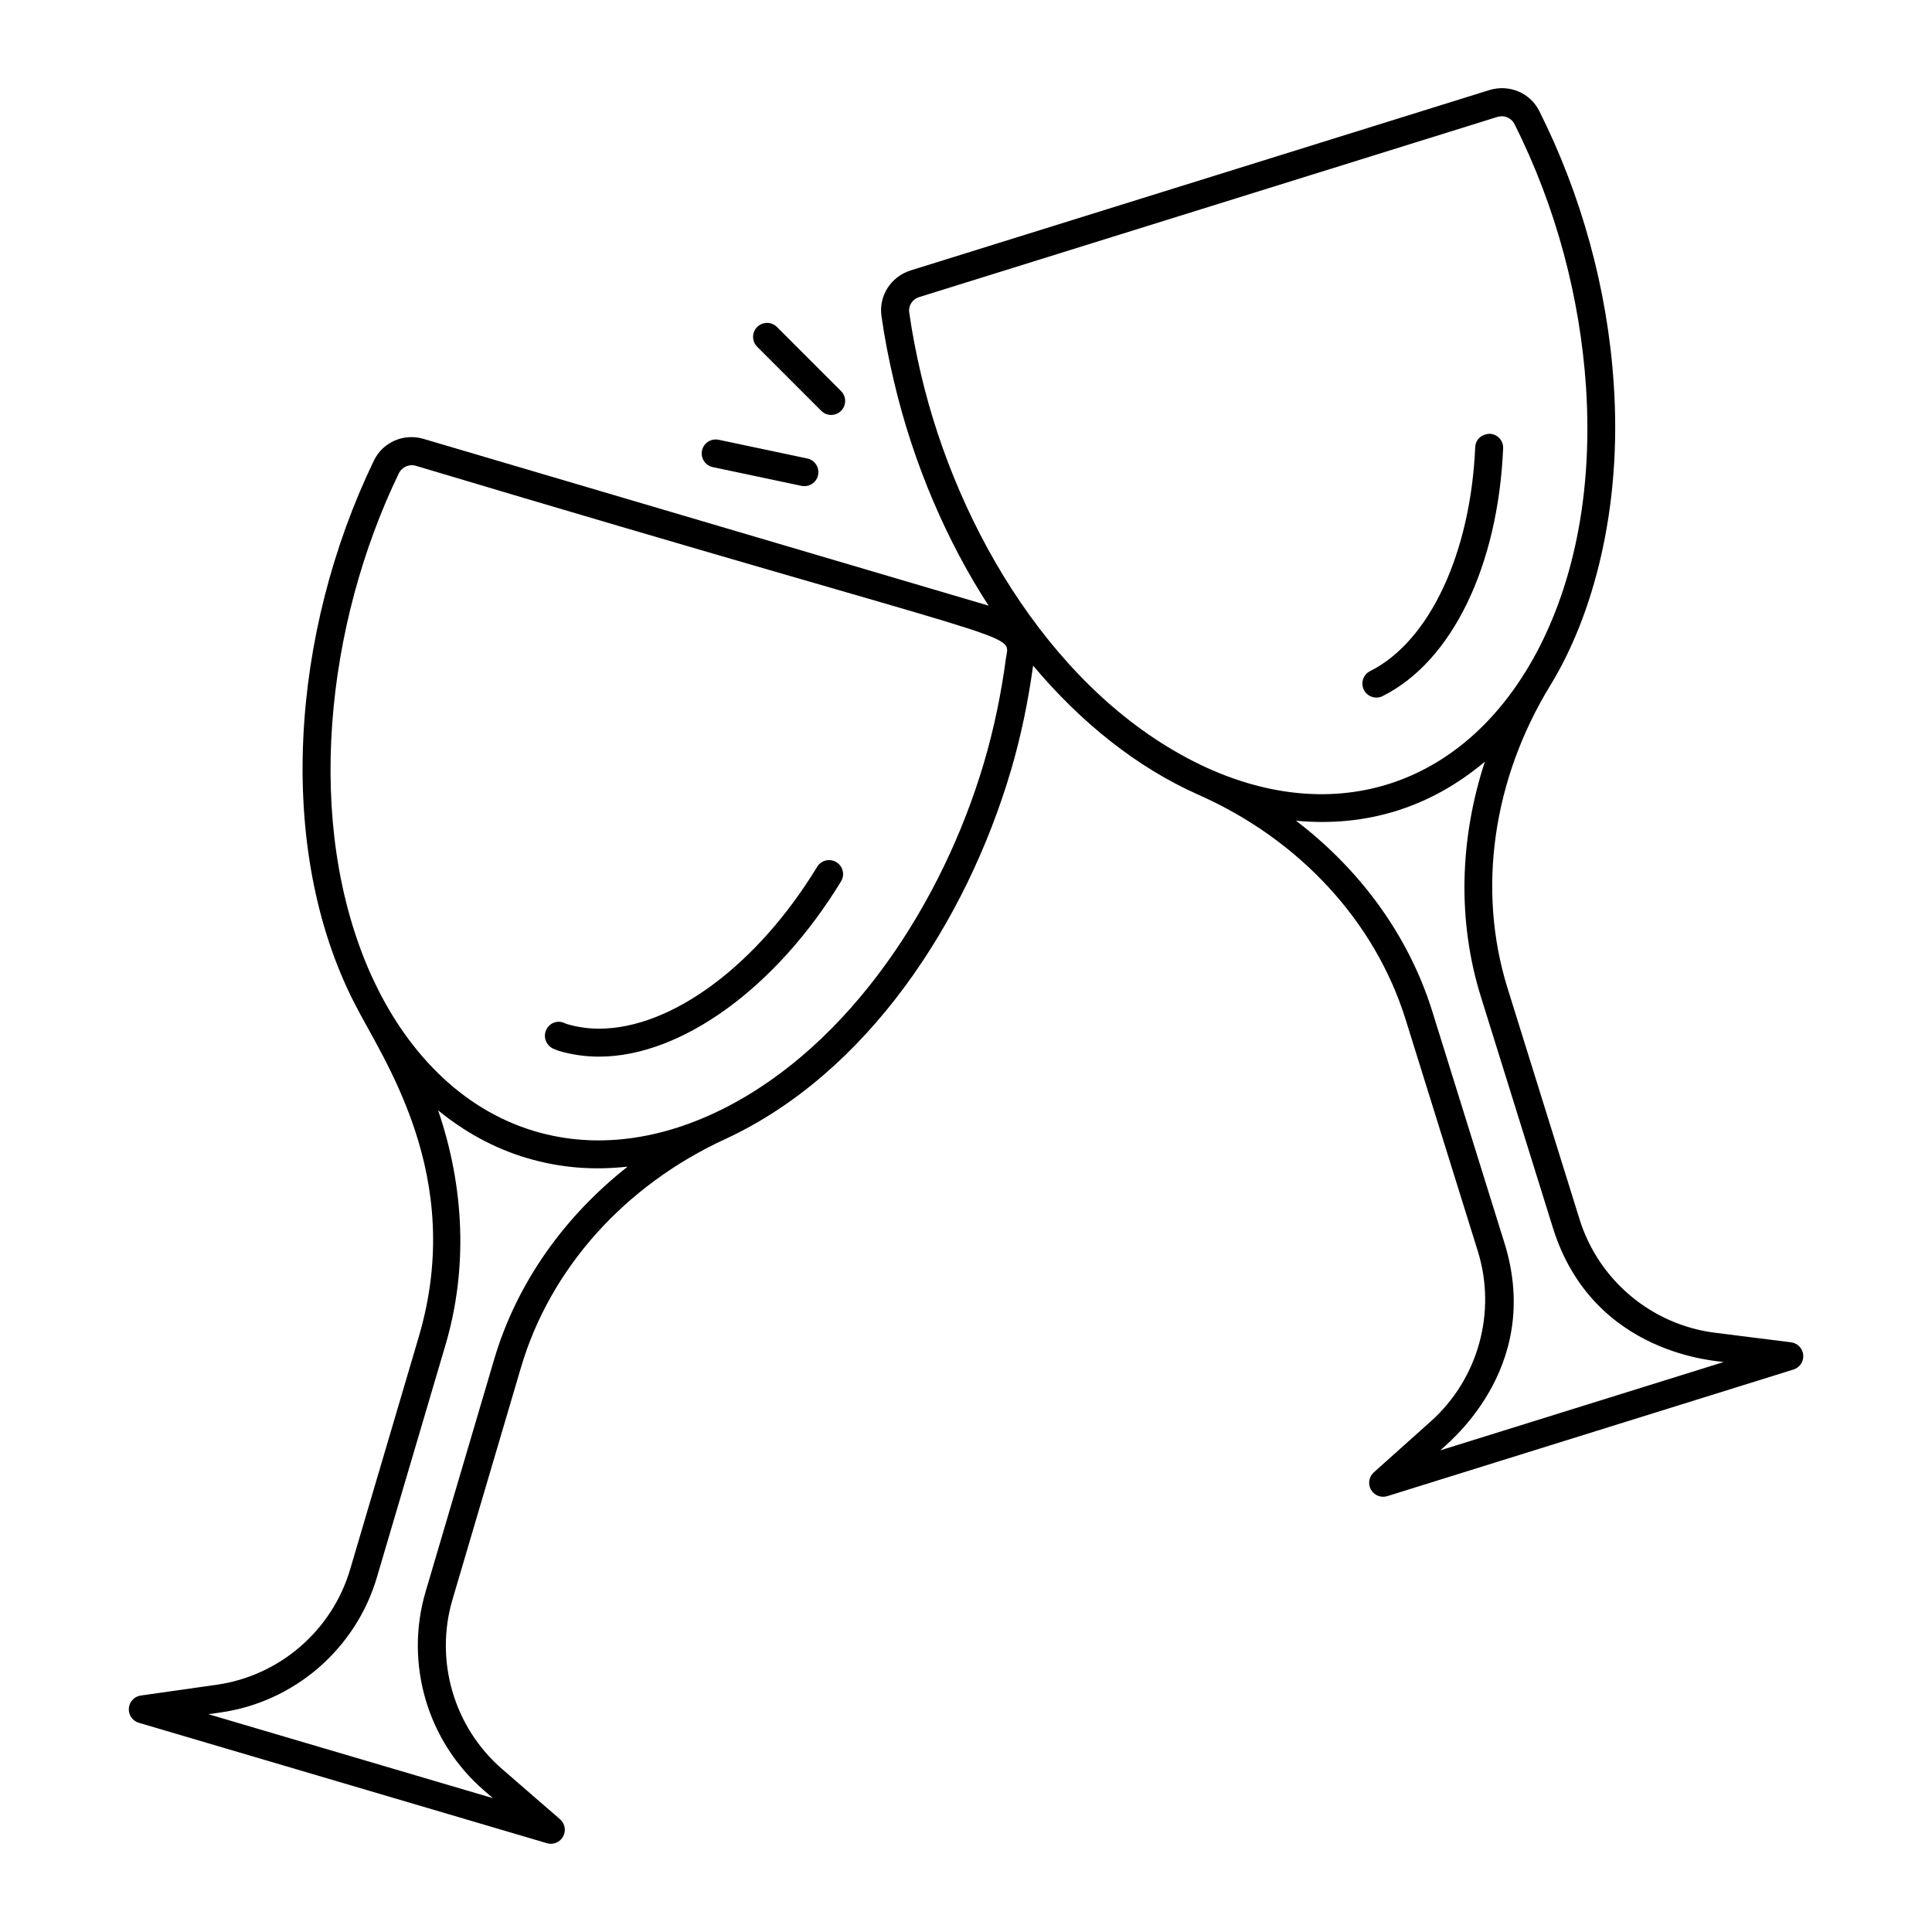 <?xml version="1.0" encoding="UTF-8"?>
<!-- Uploaded to: SVG Find, www.svgrepo.com, Generator: SVG Find Mixer Tools -->
<svg fill="#000000" width="800px" height="800px" version="1.1" viewBox="144 144 512 512" xmlns="http://www.w3.org/2000/svg">
 <g>
  <path d="m365.65 372.48c-1.746-1.062-4.031-0.52-5.094 1.238-15.867 26.055-38.559 42.891-57.801 42.891-2.938 0-5.816-0.414-8.652-1.273-0.121-0.059-0.762-0.32-0.887-0.363-1.938-0.66-3.973 0.418-4.625 2.359-0.652 1.938 0.461 4.074 2.398 4.727 0.164 0.078 0.934 0.383 1.109 0.434 3.422 1.012 7.012 1.527 10.66 1.527 21.77 0 46.941-18.234 64.129-46.453 1.062-1.742 0.512-4.019-1.238-5.086z"/>
  <path d="m510.41 328.47c18.336-9.16 30.574-34.316 31.941-65.652 0.09-2.039-1.492-3.769-3.539-3.863-2.168 0.078-3.773 1.496-3.863 3.547-1.23 28.211-12.164 51.508-27.852 59.344-1.828 0.91-2.57 3.141-1.656 4.969 0.922 1.848 3.172 2.562 4.969 1.656z"/>
  <path d="m508.07 534.19c-1.297 1.164-1.609 3.074-0.754 4.594 0.883 1.551 2.723 2.215 4.328 1.707l107.64-33.551c1.664-0.52 2.742-2.129 2.59-3.863-0.152-1.738-1.496-3.133-3.227-3.352l-20.145-2.531c-16.77-2.106-30.863-13.898-35.895-30.043l-19.094-61.277c-8.113-26.031-3.953-55.328 11.414-80.375 11.227-18.379 18.984-46.695 16.73-79.746-1.652-25.266-8.648-50.25-19.742-72.348-2.434-4.84-7.996-7.141-13.242-5.527l-153.32 47.781h-0.004c-5.242 1.641-8.5 6.723-7.754 12.074 0.801 5.715 1.922 11.387 3.234 17.004 5.238 22.531 14.406 43.211 25.152 59.766l-149.73-44.191c-5.258-1.562-10.797 0.859-13.156 5.731-21.961 45.477-26.227 102.59-5.168 143.82 7.527 14.848 29.641 45.734 17.055 88.402l-18.195 61.645c-4.781 16.199-18.684 28.203-35.414 30.578l-20.059 2.844c-1.727 0.246-3.047 1.656-3.172 3.402-0.125 1.734 0.973 3.328 2.644 3.82l108.14 31.914c0.348 0.102 0.703 0.152 1.051 0.152 1.328 0 2.586-0.715 3.25-1.926 0.84-1.535 0.496-3.438-0.82-4.578l-15.34-13.297c-12.777-11.07-17.941-28.711-13.152-44.926l18.168-61.559c7.715-26.148 27.449-48.195 54.145-60.48 37.555-17.371 63.816-57.484 75.684-97.691 2.656-9 4.57-18.34 5.871-27.766 12.754 15.207 27.652 27.047 43.77 34.207 26.82 11.859 46.852 33.586 54.961 59.605l19.121 61.363c5.027 16.137 0.141 33.84-12.453 45.105zm-233.11-29.949-18.168 61.559c-5.609 18.992 0.441 39.648 15.402 52.621l2.438 2.113-75.406-22.254 3.176-0.449c19.598-2.777 35.875-16.836 41.477-35.816l18.195-61.645c5.918-20.059 5.027-41.715-1.973-62.117 7.004 5.711 14.871 10.086 23.609 12.664 9.051 2.668 17.754 3.223 26.617 2.254-16.953 13.344-29.453 31.035-35.367 51.07zm135.63-185.83c-1.246 9.359-3.164 18.668-5.82 27.676-10.883 36.875-35.305 74.785-69.109 91.746-16.355 8.203-33.582 10.777-49.852 5.981-20.07-5.926-34.574-21.984-43.191-40.875-0.105-0.23-0.223-0.445-0.324-0.676-17.859-39.934-11.992-92.816 7.481-132.99 0.023-0.047 0.066-0.078 0.09-0.121 0.746-1.359 2.59-2.234 4.289-1.723 164.56 49.223 157.41 43.664 156.44 50.98zm-22.512-75.191c-1.273-5.449-2.363-10.953-3.133-16.508-0.238-1.73 0.887-3.438 2.621-3.973l153.31-47.773c0.098-0.031 0.203-0.023 0.301-0.047 0.297-0.066 0.594-0.117 0.887-0.113 0.609 0.008 1.188 0.184 1.707 0.461 0.098 0.051 0.191 0.113 0.285 0.176 0.5 0.328 0.949 0.746 1.227 1.297 11.242 22.34 17.469 46.426 19.031 69.887 2.031 31.305-4.727 56.336-15.129 73.887-19.344 32.66-52.855 42.664-87.242 26.062-37.887-18.328-64.09-61.68-73.863-103.36zm154.61 230.16-19.121-61.363c-6.215-19.949-18.977-37.449-36.117-50.52 18.977 1.801 35.887-3.723 50.051-15.637-6.719 20.551-7.293 42.246-1.07 62.223l19.094 61.277c10.68 34.254 44.492 35.281 45.242 35.598l-75.051 23.391c0.492-0.785 27.598-20.883 16.973-54.969z"/>
  <path d="m366.89 252.88c1.445-1.445 1.445-3.793 0-5.238l-16.992-16.988c-1.445-1.445-3.793-1.445-5.238 0-1.445 1.445-1.445 3.793 0 5.238l16.992 16.988c1.449 1.445 3.793 1.445 5.238 0z"/>
  <path d="m330.04 263.4c-0.422 2.004 0.855 3.973 2.859 4.391l23.508 4.965c2.148 0.418 3.992-0.961 4.391-2.859 0.422-2.004-0.855-3.973-2.859-4.391l-23.508-4.965c-2.035-0.406-3.969 0.855-4.391 2.859z"/>
 </g>
</svg>